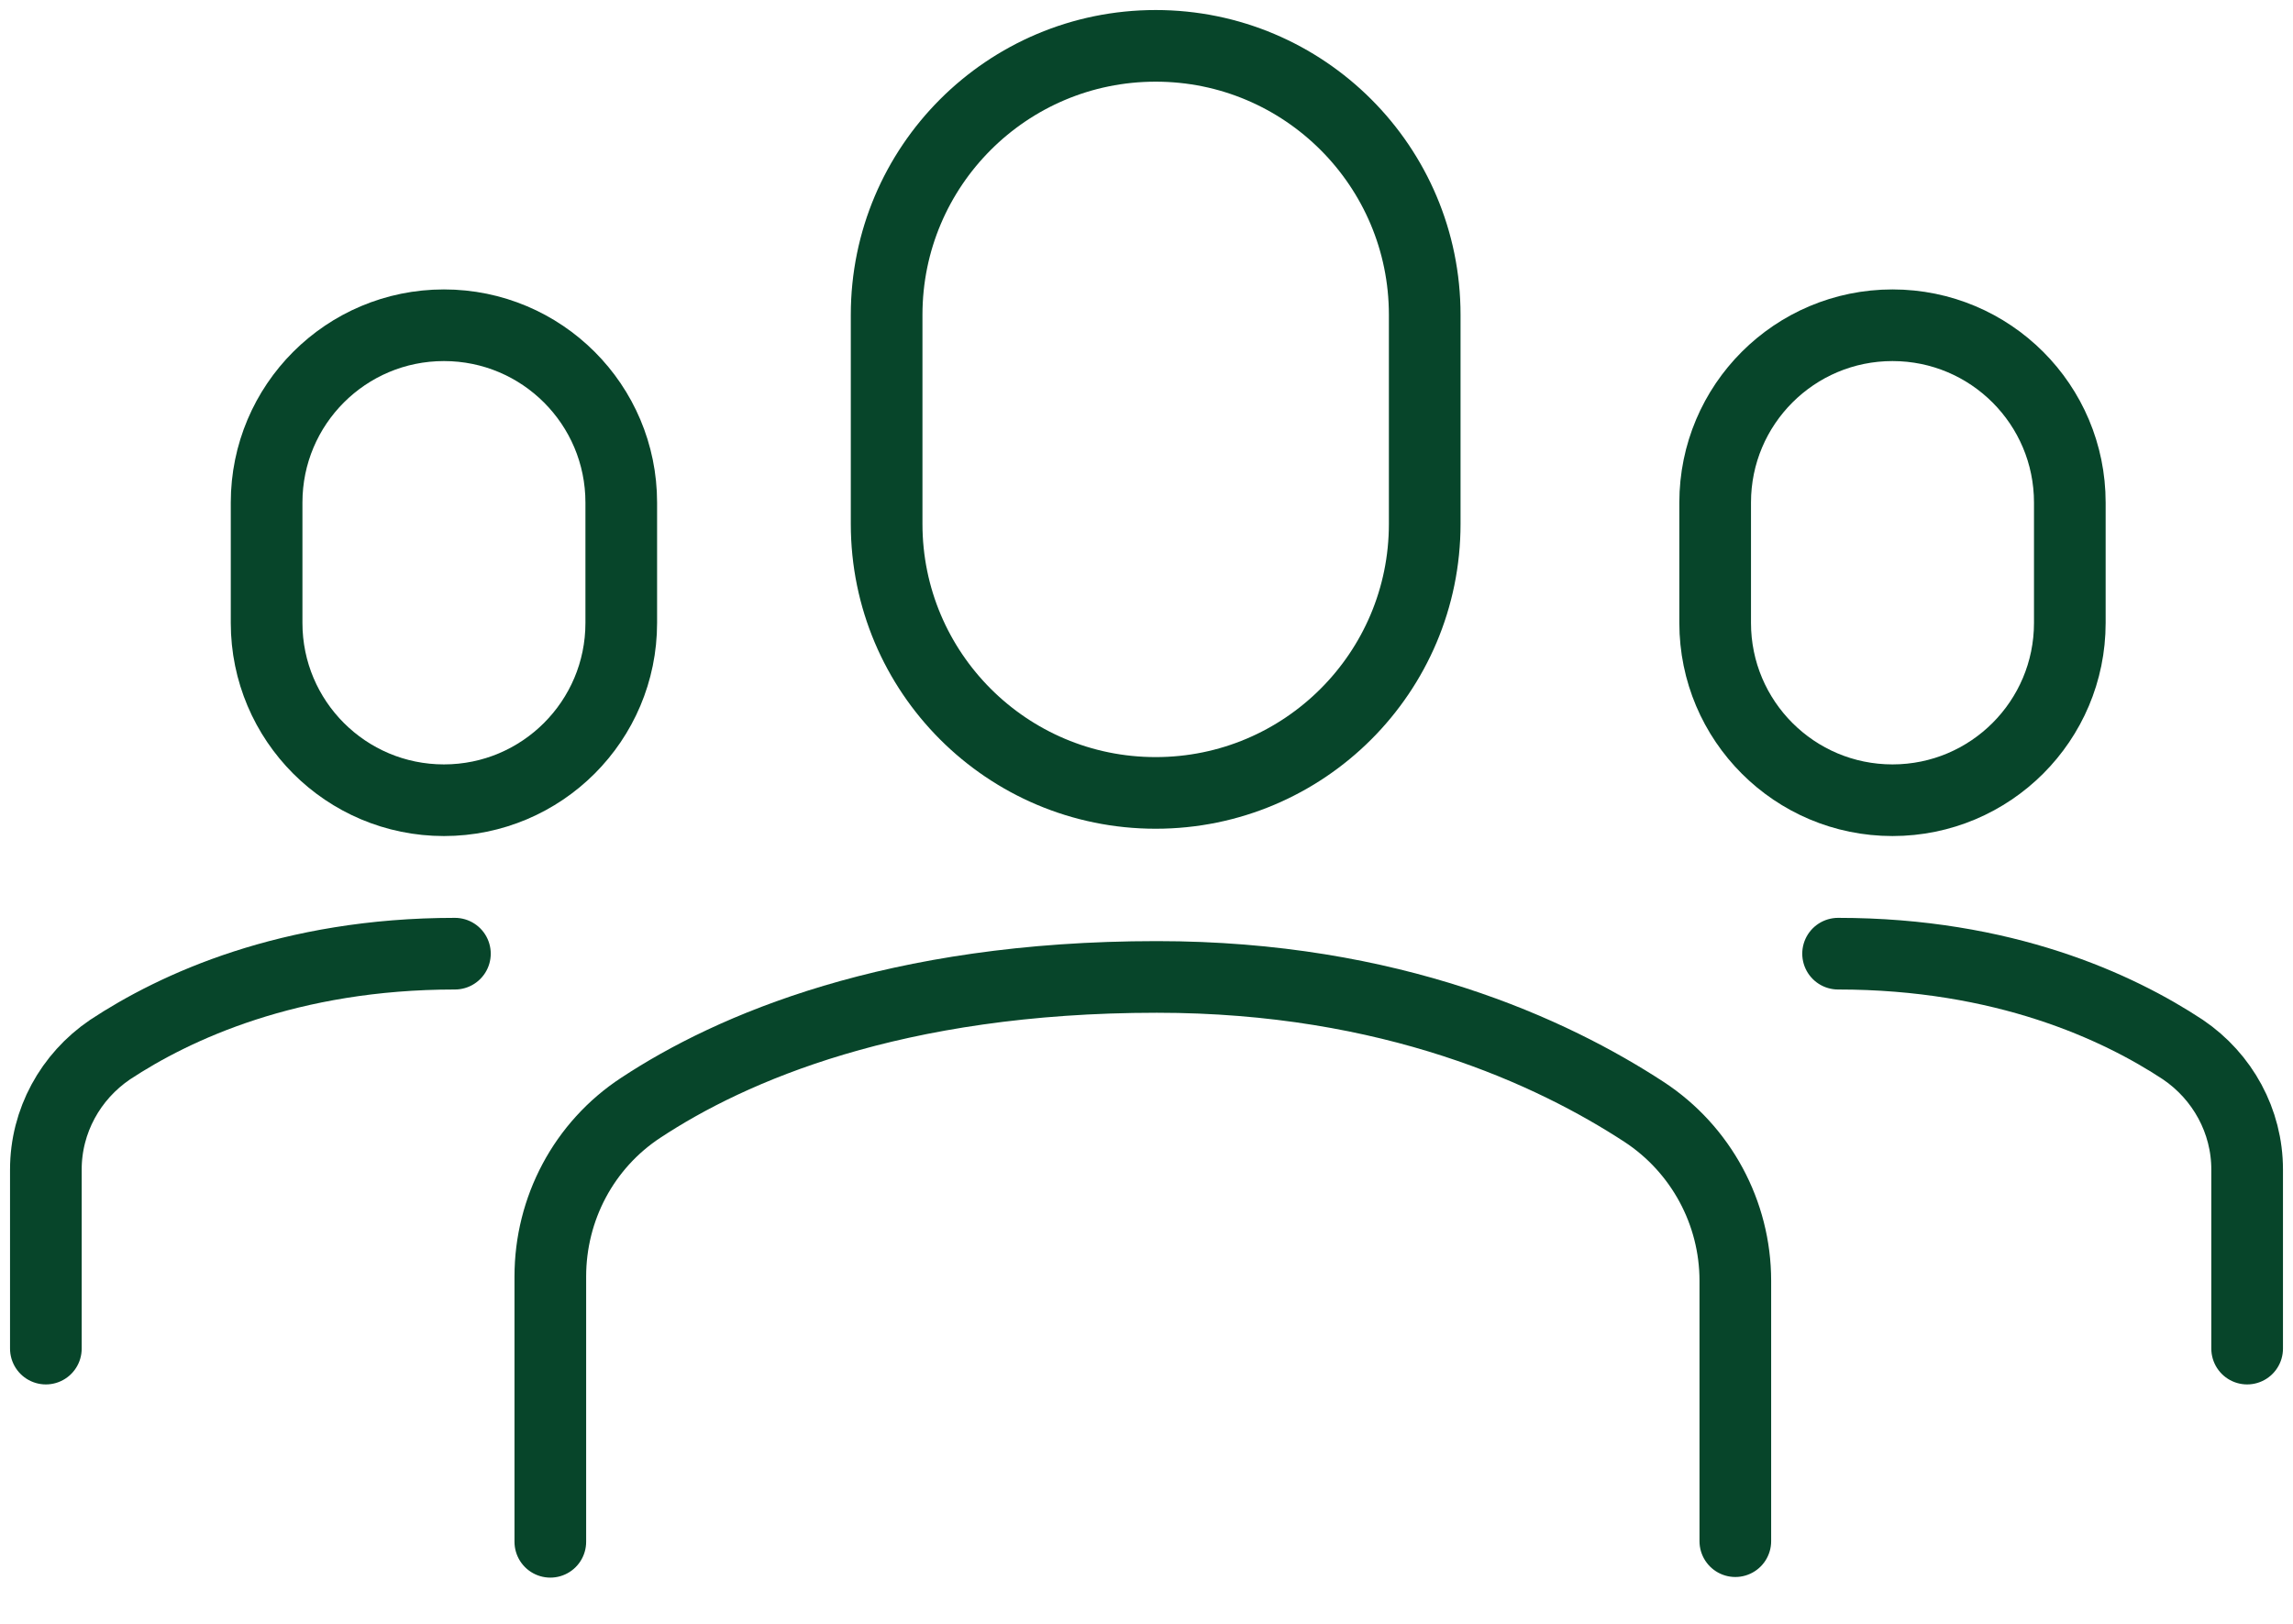 <svg width="48" height="34" viewBox="0 0 48 34" fill="none" xmlns="http://www.w3.org/2000/svg">
<g clip-path="url(#clip0_15_7302)">
<path d="M36.326 32.269V26.816C36.326 25.395 35.609 24.064 34.419 23.283C32.499 22.029 29.132 20.455 24.217 20.455C18.713 20.455 15.296 21.952 13.414 23.194C12.223 23.975 11.52 25.306 11.52 26.727V32.282" stroke="#07452A" stroke-width="1.5" stroke-linecap="round" stroke-linejoin="round"/>
<path d="M47.04 28.237V24.486C47.04 23.475 46.528 22.541 45.696 21.977C44.339 21.081 41.945 19.968 38.477 19.968" stroke="#07452A" stroke-width="1.5" stroke-linecap="round" stroke-linejoin="round"/>
<path d="M0.96 28.237V24.486C0.96 23.475 1.472 22.541 2.304 21.977C3.661 21.081 6.054 19.968 9.523 19.968" stroke="#07452A" stroke-width="1.5" stroke-linecap="round" stroke-linejoin="round"/>
<path d="M29.824 6.592C29.824 3.481 27.302 0.96 24.192 0.96C21.081 0.96 18.56 3.481 18.56 6.592V10.97C18.56 14.08 21.081 16.602 24.192 16.602C27.302 16.602 29.824 14.08 29.824 10.97V6.592Z" stroke="#07452A" stroke-width="1.5" stroke-linecap="round" stroke-linejoin="round"/>
<path d="M43.328 10.522C43.328 8.471 41.666 6.81 39.616 6.81C37.566 6.81 35.904 8.471 35.904 10.522V13.043C35.904 15.093 37.566 16.755 39.616 16.755C41.666 16.755 43.328 15.093 43.328 13.043V10.522Z" stroke="#07452A" stroke-width="1.5" stroke-linecap="round" stroke-linejoin="round"/>
<path d="M13.005 10.522C13.005 8.471 11.343 6.81 9.293 6.81C7.243 6.81 5.581 8.471 5.581 10.522V13.043C5.581 15.093 7.243 16.755 9.293 16.755C11.343 16.755 13.005 15.093 13.005 13.043V10.522Z" stroke="#07452A" stroke-width="1.5" stroke-linecap="round" stroke-linejoin="round"/>
</g>
<defs>
<clipPath id="clip0_15_7302">
<rect width="48" height="33.229" fill="white"/>
</clipPath>
</defs>
</svg>
